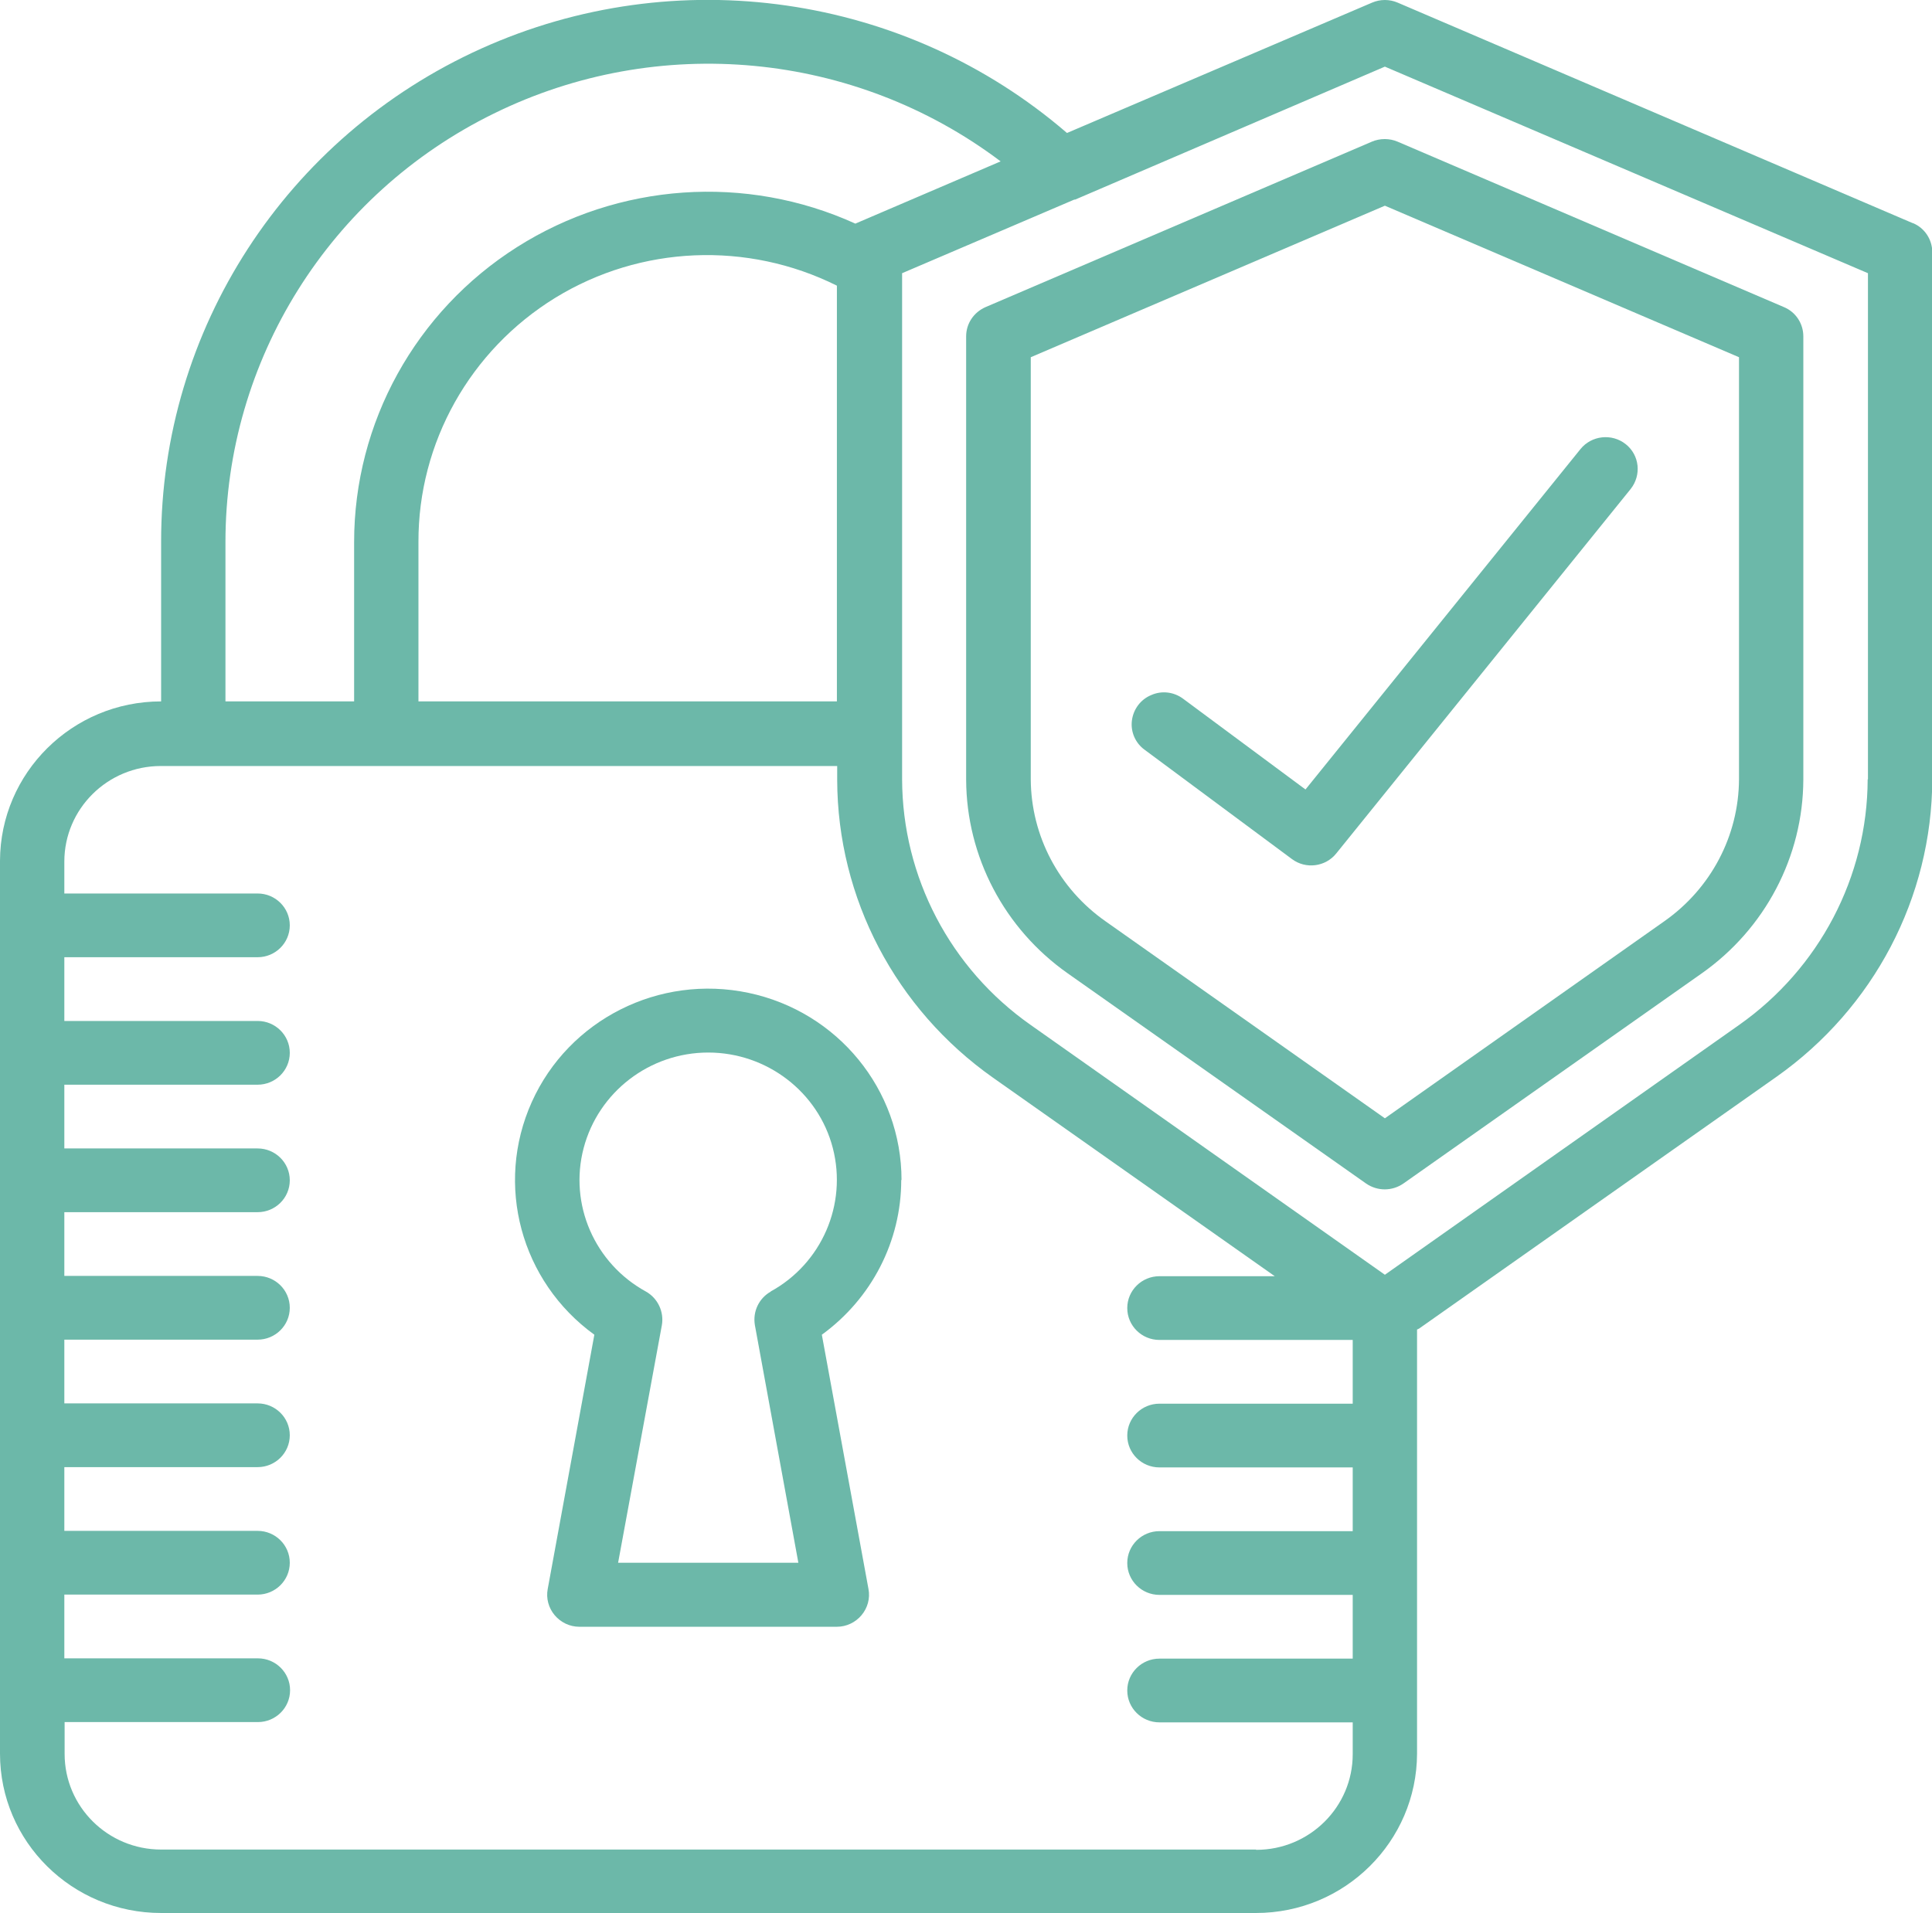 <svg xmlns="http://www.w3.org/2000/svg" id="uuid-1fe1b6f0-ad48-4e28-8f2f-3c05906b003a" viewBox="0 0 66.67 66.04"><g id="uuid-f473e019-7c80-49bc-8285-06b7efb3cb7b"><g id="uuid-6dec5e88-38d9-4ad6-b30a-57fb562990bc"><g id="uuid-f0e4fcfc-ade1-4523-83ff-de2fa6d9c668"><path id="uuid-b88b8971-c56a-471f-8125-30b3bb261284" d="m66,7.7L48.23.09c-.28-.12-.6-.12-.88,0l-10.53,4.5C31.24-.22,23.33-1.36,16.6,1.68c-6.73,3.04-11.05,9.7-11.04,17.03v5.5c-3.07,0-5.55,2.47-5.56,5.5v30.82c0,3.04,2.49,5.5,5.56,5.5h37.78c3.07,0,5.55-2.47,5.56-5.5v-14.64s.08-.03.11-.06l12.29-8.66c3.36-2.37,5.37-6.19,5.38-10.28V8.71c0-.44-.26-.84-.67-1.01ZM7.78,18.71c0-6.27,3.59-12.01,9.26-14.79,5.67-2.79,12.45-2.15,17.49,1.65l-4.97,2.13s-.03.01-.04.02c-3.78-1.72-8.18-1.41-11.68.81-3.5,2.22-5.62,6.06-5.62,10.18v5.5h-4.44v-5.5Zm21.11,5.5h-14.45v-5.5c-.01-3.43,1.78-6.62,4.72-8.43,2.95-1.81,6.63-1.96,9.72-.42v14.35Zm14.45,39.63H5.56c-1.84,0-3.33-1.48-3.33-3.3v-1.1h6.67c.61,0,1.11-.49,1.11-1.1s-.5-1.1-1.11-1.1H2.22v-2.2h6.67c.61,0,1.11-.49,1.11-1.1s-.5-1.1-1.11-1.1H2.22v-2.2h6.67c.61,0,1.11-.49,1.11-1.1s-.5-1.1-1.11-1.1H2.22v-2.2h6.67c.61,0,1.11-.49,1.11-1.1s-.5-1.1-1.11-1.1H2.22v-2.2h6.67c.61,0,1.11-.49,1.11-1.1s-.5-1.1-1.11-1.1H2.22v-2.2h6.67c.61,0,1.11-.49,1.11-1.1s-.5-1.1-1.11-1.1H2.22v-2.2h6.67c.61,0,1.11-.49,1.11-1.1s-.5-1.1-1.11-1.1H2.22v-1.1c0-1.82,1.49-3.3,3.33-3.3h23.34v.48c.01,4.09,2.02,7.91,5.38,10.28l9.72,6.85h-3.98c-.61,0-1.11.49-1.11,1.1s.5,1.1,1.11,1.1h6.67v2.2h-6.67c-.61,0-1.11.49-1.11,1.1s.5,1.1,1.11,1.1h6.67v2.2h-6.67c-.61,0-1.11.49-1.11,1.1s.5,1.1,1.11,1.1h6.67v2.2h-6.67c-.61,0-1.11.49-1.11,1.1s.5,1.1,1.11,1.1h6.67v1.1c0,1.82-1.49,3.3-3.33,3.3Zm21.11-36.94c-.01,3.37-1.67,6.53-4.44,8.48l-12.22,8.62-12.22-8.62c-2.78-1.95-4.43-5.11-4.44-8.48V9.43l5.94-2.54h.03s10.69-4.59,10.69-4.59l16.67,7.13v17.47Z" style="fill:#6cb8a9;"></path><path id="uuid-5438ada6-5280-4606-8668-4845cadaa9c9" d="m47.34,4.89l-13.33,5.71c-.41.18-.67.57-.67,1.01v15.3c.01,2.66,1.32,5.15,3.51,6.69l10.29,7.25c.39.27.9.27,1.29,0l10.29-7.25c2.19-1.54,3.5-4.03,3.51-6.69v-15.3c0-.44-.26-.84-.67-1.01l-13.33-5.71c-.28-.12-.61-.12-.89,0Zm12.67,7.44v14.57c-.01,1.95-.97,3.77-2.58,4.9l-9.64,6.8-9.64-6.8c-1.61-1.13-2.57-2.95-2.58-4.9v-14.57l12.22-5.23,12.22,5.23Z" style="fill:#6cb8a9;"></path><path id="uuid-b6bb6b2e-f13d-4ddc-ba0c-96bf272885f3" d="m40.83,24.12c-.32-.24-.74-.29-1.1-.13-.37.15-.62.49-.67.88-.05.39.12.78.44,1.01l5.08,3.77c.48.36,1.16.27,1.53-.19l10.16-12.58c.38-.48.31-1.17-.17-1.55-.48-.38-1.18-.3-1.56.17l-9.49,11.75-4.22-3.13Z" style="fill:#6cb8a9;"></path><path id="uuid-93b888f4-5d1b-44ad-8c96-ea10a402f496" d="m31.11,40.73c0-3.12-2.2-5.81-5.28-6.46-3.08-.65-6.2.92-7.48,3.77-1.28,2.85-.38,6.19,2.16,8.03l-1.61,8.78c-.06.32.03.65.24.9s.52.4.85.4h8.89c.33,0,.64-.15.85-.4s.3-.58.24-.9l-1.61-8.78c1.72-1.25,2.74-3.23,2.74-5.34Zm-4.51,3.85c-.41.23-.63.69-.55,1.16l1.5,8.2h-6.22l1.51-8.2c.08-.46-.14-.93-.55-1.16-1.77-.97-2.66-3.01-2.15-4.95s2.28-3.3,4.3-3.3,3.8,1.36,4.3,3.3-.38,3.98-2.15,4.95h0Z" style="fill:#6cb8a9;"></path></g></g></g></svg>